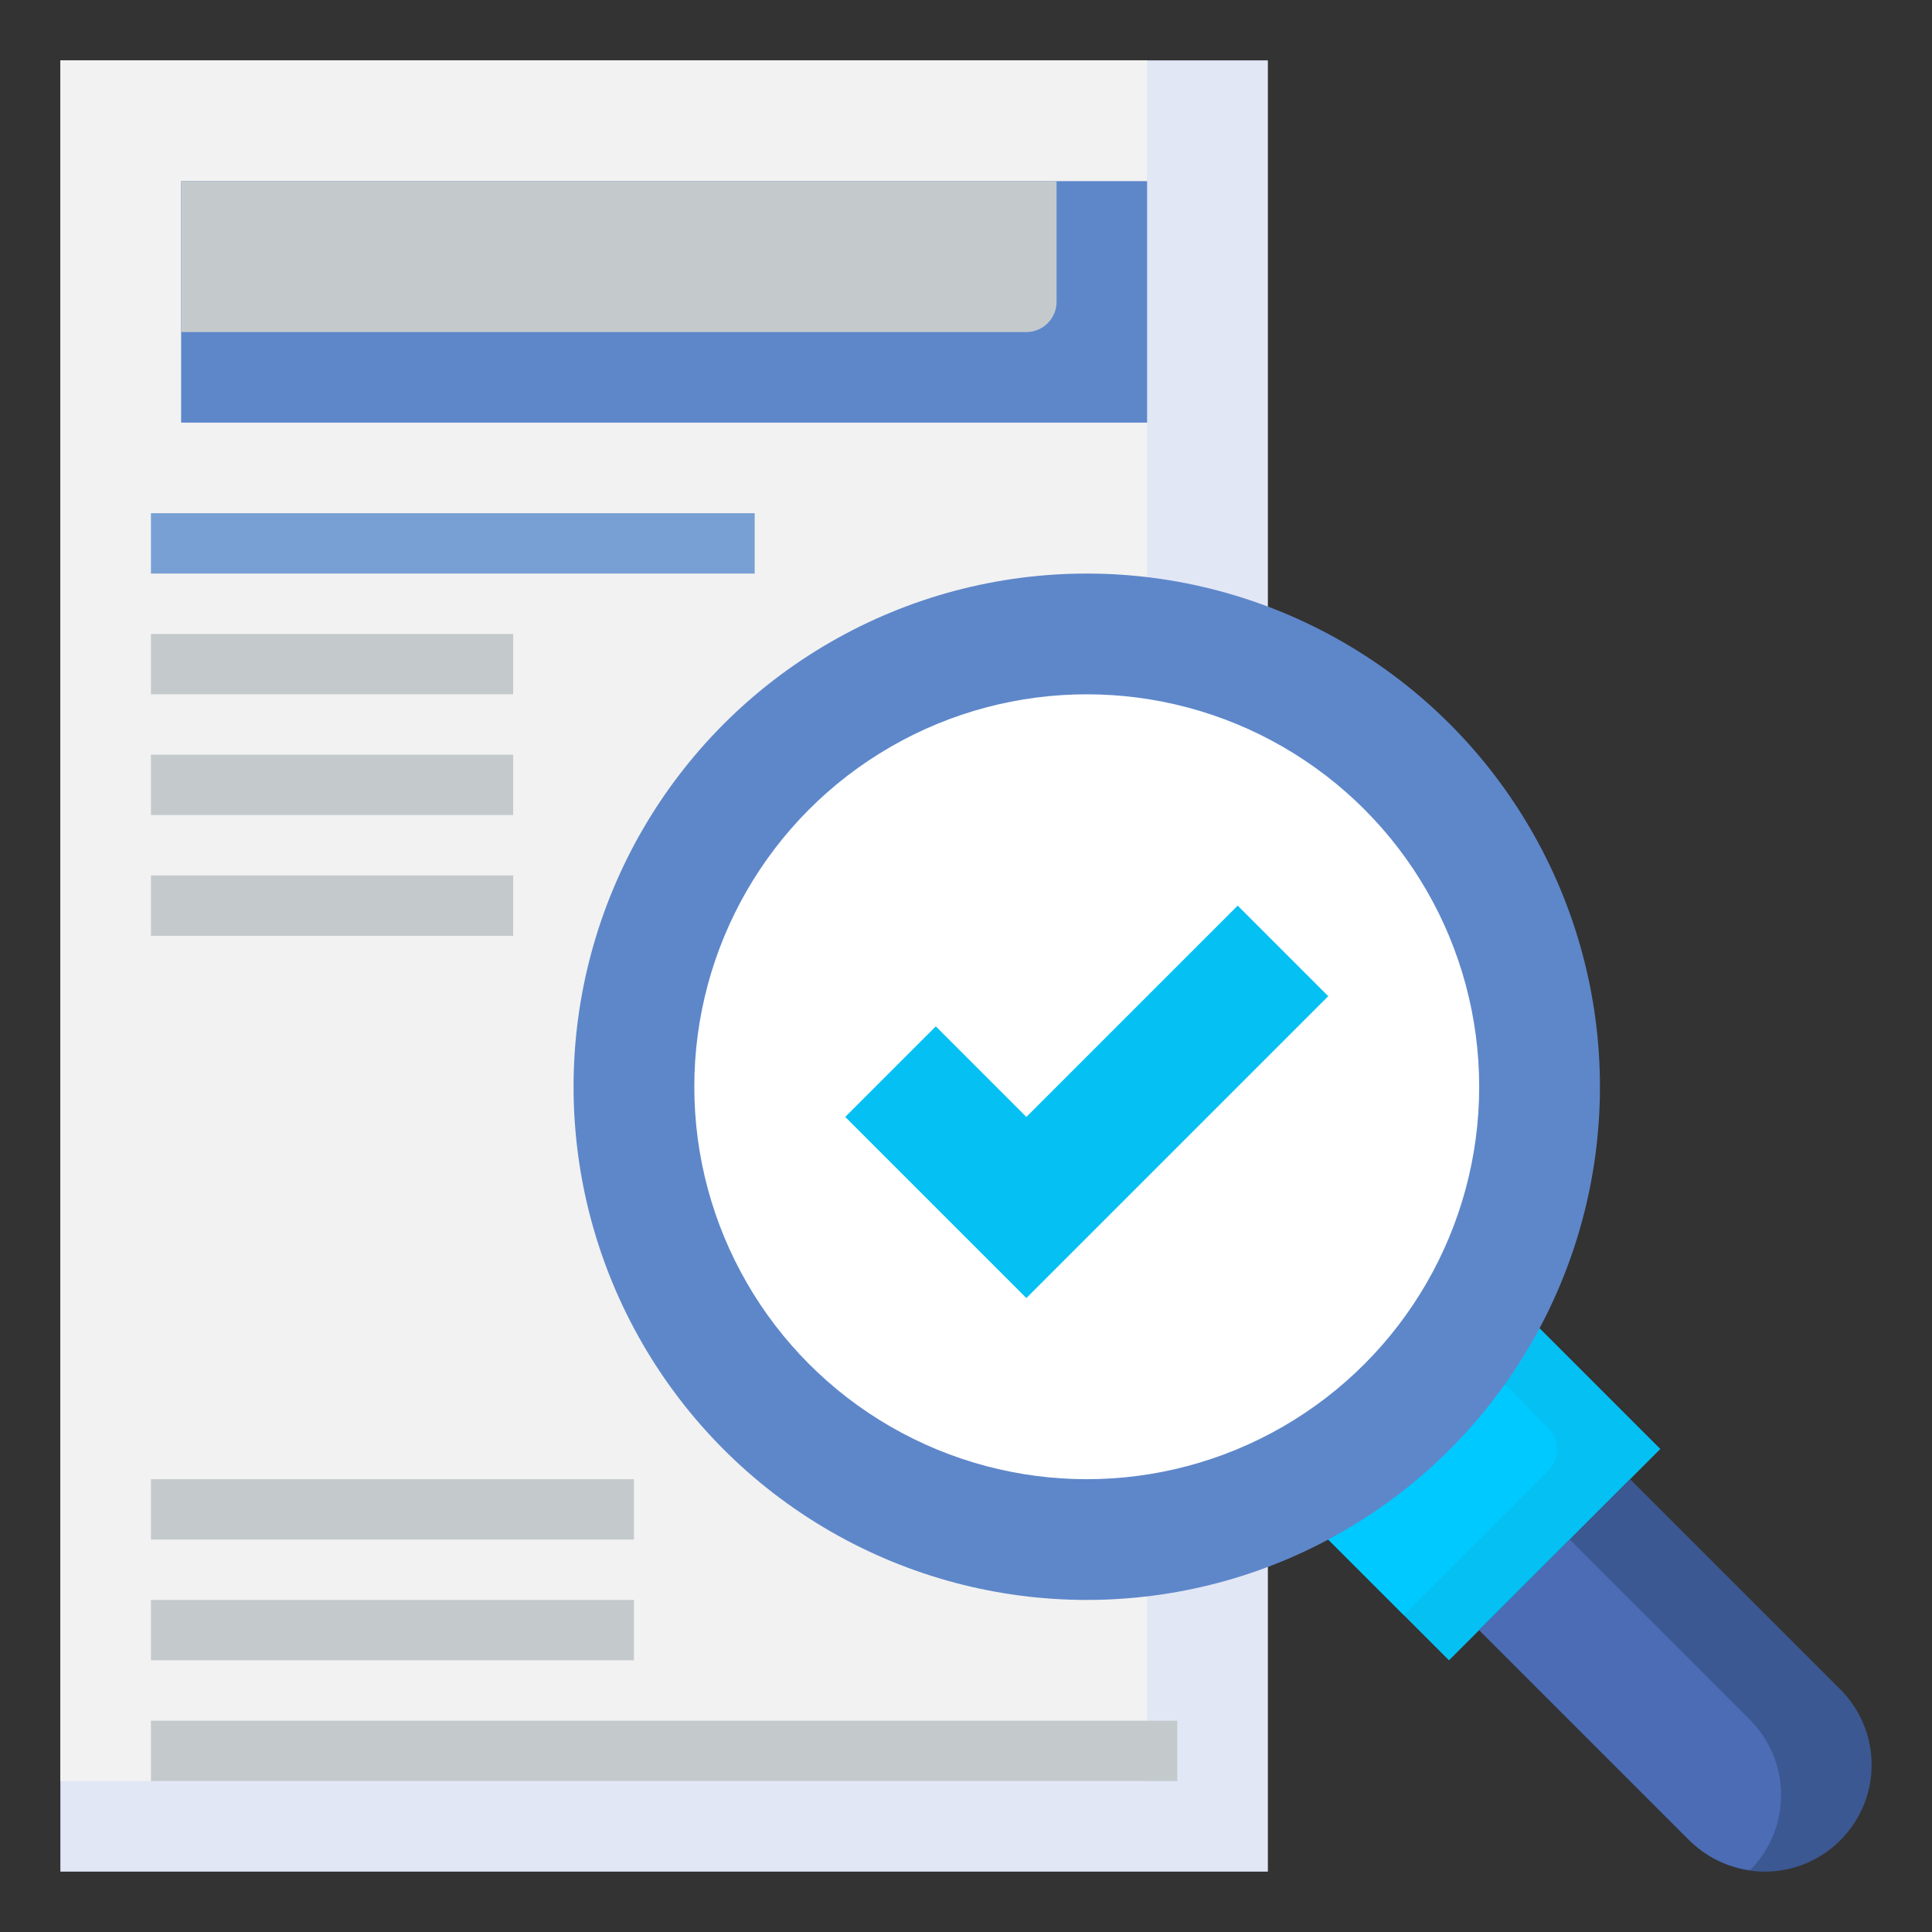 <?xml version="1.0" encoding="utf-8"?>
<!-- Generator: Adobe Illustrator 23.0.1, SVG Export Plug-In . SVG Version: 6.00 Build 0)  -->
<svg version="1.1" id="Layer_1" xmlns="http://www.w3.org/2000/svg" xmlns:xlink="http://www.w3.org/1999/xlink" x="0px" y="0px"
	 viewBox="0 0 512 512" style="enable-background:new 0 0 512 512;" xml:space="preserve">
<rect x="0" y="0" width="512" height="512" fill="#333333" stroke="none"/>
<style type="text/css">
	.st0{fill:#E2E7F6;}
	.st1{fill:#F2F2F2;}
	.st2{fill:#78A0D4;}
	.st3{fill:#05C1F3;}
	.st4{fill:#00C9FF;}
	.st5{fill:#5E87CA;}
	.st6{fill:#FFFFFF;}
	.st7{fill:#3B5892;}
	.st8{fill:#4C6CB5;}
	.st9{fill:#C4CACC;}
</style>
<g id="Layer_22">
	<path class="st0" d="M16,16h320v480H16V16z"/>
	<path class="st1" d="M16,16h288v456H16V16z"/>
	<path class="st2" d="M40,136h160v16H40V136z"/>
	<path class="st3" d="M345.5,401.5L384,440l56-56l-40.4-40.4"/>
	<path class="st4" d="M345.5,401.5L372,428l38.3-38.3c3.1-3.1,3.1-8.2,0-11.3L388,356L345.5,401.5z"/>
	<circle class="st5" cx="288" cy="288" r="136"/>
	<circle class="st6" cx="288" cy="288" r="104"/>
	<path class="st7" d="M392,432l55.7,55.7c5.3,5.3,12.5,8.3,20,8.3c15.6,0,28.3-12.7,28.3-28.3c0-7.5-3-14.7-8.3-20L432,392"/>
	<path class="st8" d="M392,432l55.7,55.7c4.4,4.3,10,7.1,16.1,7.9c11-11.1,10.9-28.9-0.1-39.9L416,408L392,432z"/>
	<path class="st5" d="M48,48h256v64H48V48z"/>
	<g>
		<path class="st9" d="M280,80V48H48v40h224C276.4,88,280,84.4,280,80z"/>
		<path class="st9" d="M40,456h272v16H40V456z"/>
		<path class="st9" d="M40,424h128v16H40V424z"/>
		<path class="st9" d="M40,392h128v16H40V392z"/>
		<path class="st9" d="M40,168h96v16H40V168z"/>
		<path class="st9" d="M40,200h96v16H40V200z"/>
		<path class="st9" d="M40,232h96v16H40V232z"/>
	</g>
	<path class="st3" d="M224,296l48,48l80-80l-24-24l-56,56l-24-24L224,296z"/>
</g>
</svg>
